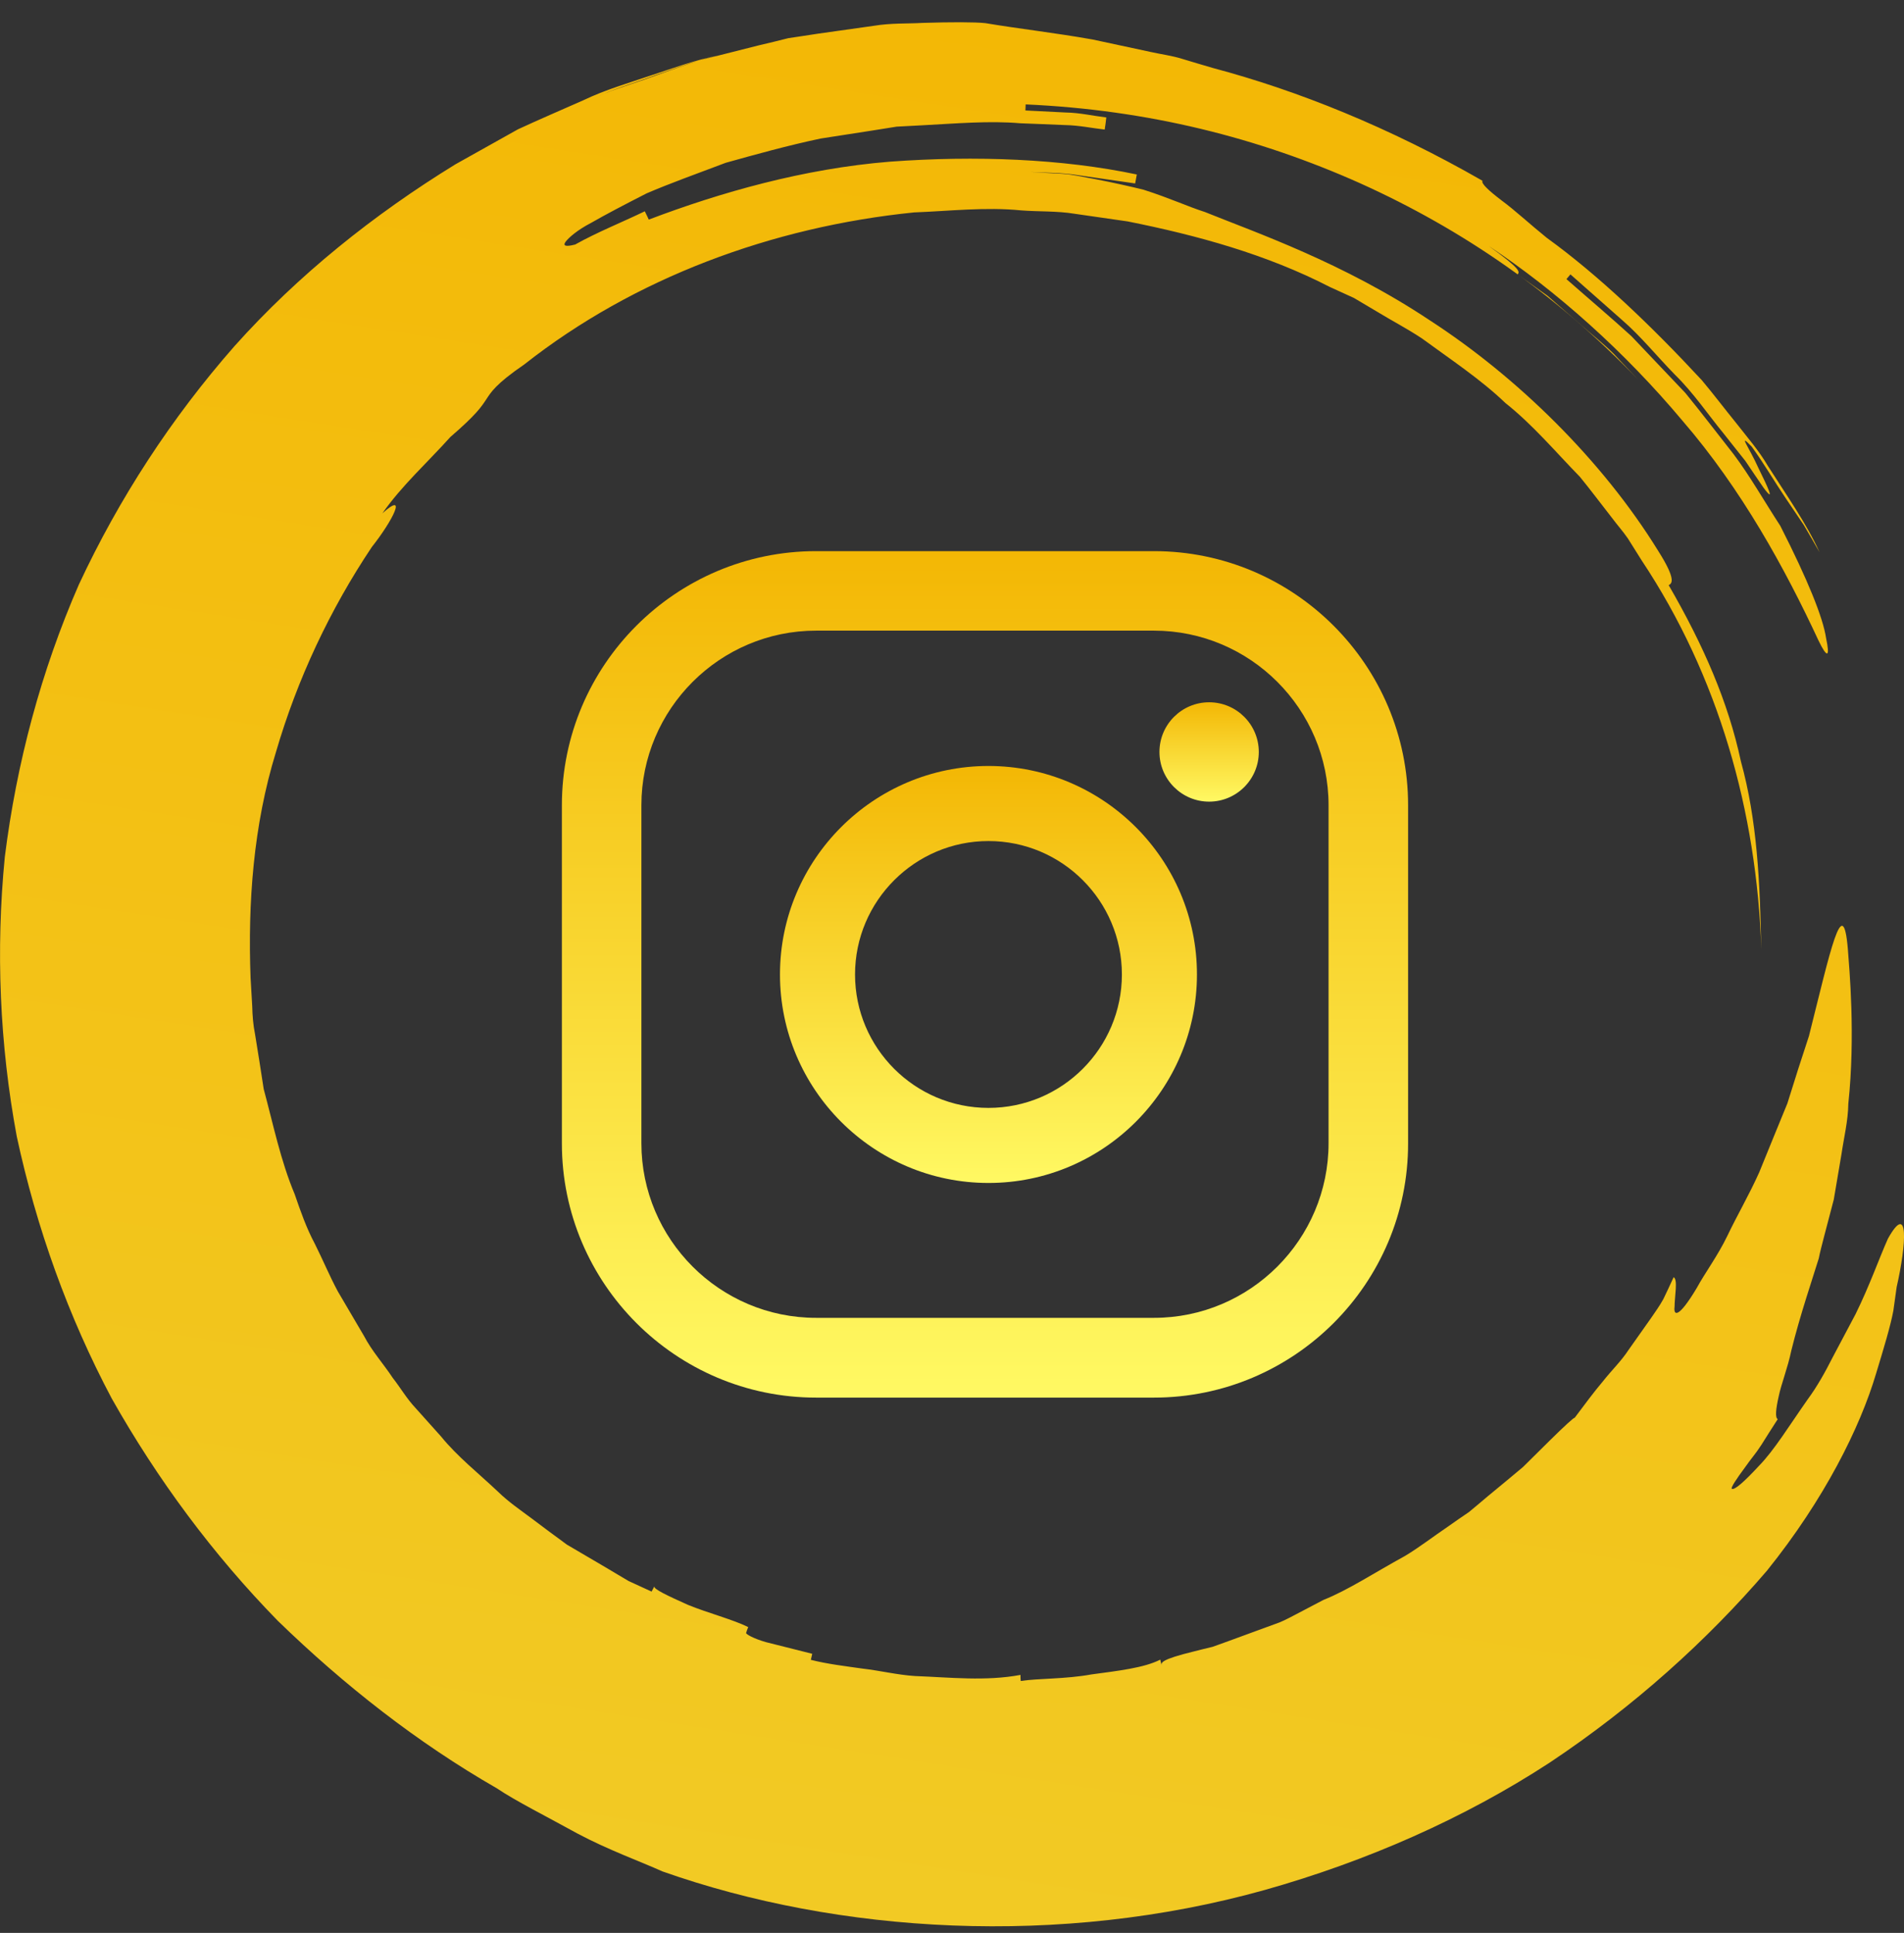 <svg width="66" height="67" viewBox="0 0 66 67" fill="none" xmlns="http://www.w3.org/2000/svg">
<rect x="0" y="0" width="66" height="67" fill="#333333" stroke="none"/>
<path d="M20.547 3.425C21.238 3.082 21.994 2.88 22.717 2.607C23.449 2.358 24.172 2.078 24.936 1.915C24.123 2.07 23.351 2.358 22.563 2.615C21.782 2.88 20.977 3.113 20.23 3.471C19.474 3.806 18.709 4.133 17.953 4.483L15.783 5.698C12.962 7.433 10.336 9.527 8.125 12.002C5.938 14.493 4.125 17.279 2.735 20.26C1.418 23.273 0.573 26.464 0.167 29.702C-0.15 32.94 -0.012 36.201 0.581 39.392C1.264 42.56 2.361 45.627 3.873 48.475C5.459 51.285 7.385 53.885 9.629 56.181C11.93 58.415 14.458 60.4 17.222 61.988C17.88 62.431 18.953 62.968 20.01 63.552C21.075 64.12 22.221 64.533 22.961 64.868C29.066 67.023 36.732 67.498 43.837 65.513C47.373 64.517 50.755 63.031 53.714 61.1C56.648 59.147 59.185 56.85 61.249 54.445C63.241 51.97 64.477 49.48 65.03 47.619C65.314 46.685 65.534 45.954 65.631 45.432C65.704 44.911 65.745 44.615 65.745 44.615C66.086 43.12 66.176 41.626 65.444 42.934C65.143 43.603 64.81 44.56 64.322 45.549C64.062 46.039 63.794 46.545 63.526 47.051C63.266 47.565 62.989 48.063 62.656 48.514C62.022 49.417 61.493 50.281 60.973 50.81C60.469 51.355 60.12 51.667 60.03 51.604C59.989 51.573 60.185 51.27 60.51 50.834C60.664 50.608 60.876 50.367 61.054 50.087C61.233 49.799 61.428 49.495 61.623 49.192C61.526 49.137 61.559 48.834 61.656 48.405C61.745 47.97 61.965 47.432 62.095 46.81C62.396 45.588 62.843 44.28 63.046 43.619C63.111 43.276 63.322 42.529 63.566 41.579C63.648 41.097 63.737 40.56 63.835 39.992C63.916 39.431 64.062 38.855 64.07 38.256C64.322 35.897 64.103 33.555 64.054 32.901C63.883 30.861 63.444 32.979 62.705 35.913C62.461 36.645 62.209 37.438 61.957 38.248C61.632 39.034 61.306 39.844 60.981 40.638C60.632 41.416 60.209 42.14 59.876 42.84C59.542 43.533 59.103 44.117 58.811 44.654C58.177 45.712 58.006 45.611 58.047 45.292C58.047 44.95 58.169 44.343 58.014 44.272C57.892 44.545 57.77 44.794 57.656 45.035C57.526 45.269 57.38 45.471 57.242 45.673C56.965 46.07 56.705 46.436 56.445 46.802C56.201 47.176 55.868 47.495 55.567 47.876C55.25 48.25 54.941 48.67 54.584 49.145C54.559 49.129 54.226 49.433 53.706 49.947C53.446 50.203 53.137 50.507 52.795 50.849C52.421 51.161 52.015 51.503 51.576 51.861C51.364 52.04 51.145 52.227 50.917 52.414C50.673 52.577 50.429 52.749 50.186 52.92C49.69 53.255 49.21 53.628 48.706 53.932C47.666 54.5 46.723 55.123 45.877 55.457C45.877 55.457 45.609 55.597 44.942 55.948C44.772 56.033 44.585 56.142 44.357 56.236C44.121 56.321 43.861 56.415 43.569 56.524C43.276 56.633 42.951 56.749 42.593 56.882C42.414 56.944 42.227 57.014 42.032 57.084C41.829 57.131 41.617 57.185 41.398 57.24C40.219 57.528 40.244 57.637 40.268 57.738C40.244 57.637 40.244 57.637 40.219 57.528C39.658 57.816 38.74 57.917 37.829 58.041C36.927 58.205 36 58.174 35.382 58.267C35.374 58.158 35.374 58.158 35.374 58.057C34.163 58.283 32.935 58.142 31.716 58.096C31.106 58.057 30.513 57.909 29.903 57.839C29.302 57.753 28.692 57.683 28.107 57.535C28.131 57.434 28.131 57.434 28.155 57.325C27.57 57.177 26.985 57.029 26.546 56.92C26.115 56.796 25.847 56.64 25.863 56.601C25.896 56.5 25.896 56.5 25.936 56.399C25.4 56.134 24.53 55.909 23.847 55.629C23.172 55.325 22.628 55.076 22.684 54.983C22.636 55.076 22.636 55.076 22.587 55.169C22.319 55.045 22.05 54.92 21.79 54.803C21.546 54.656 21.302 54.516 21.059 54.368C20.579 54.087 20.108 53.807 19.652 53.542C19.23 53.231 18.815 52.928 18.417 52.624C18.018 52.328 17.612 52.048 17.27 51.713C16.579 51.06 15.848 50.484 15.287 49.791C14.986 49.456 14.694 49.129 14.401 48.802C14.1 48.483 13.881 48.102 13.612 47.759C13.295 47.277 12.897 46.841 12.62 46.312C12.32 45.806 12.019 45.284 11.71 44.763C11.425 44.233 11.19 43.665 10.913 43.113C10.621 42.568 10.418 41.984 10.214 41.392C9.727 40.233 9.475 38.987 9.141 37.75C9.044 37.119 8.946 36.481 8.84 35.843C8.775 35.524 8.751 35.205 8.743 34.878L8.686 33.897C8.588 31.29 8.784 28.604 9.564 26.075C10.304 23.537 11.442 21.124 12.889 18.961C13.604 18.058 14.149 16.991 13.255 17.793C13.929 16.828 14.824 16.026 15.612 15.147C16.514 14.368 16.677 14.111 16.848 13.855C17.018 13.598 17.173 13.318 18.173 12.633C21.977 9.636 26.765 7.861 31.684 7.363C32.919 7.316 34.163 7.169 35.399 7.293C36.016 7.34 36.642 7.309 37.252 7.41L39.089 7.675C41.504 8.157 43.91 8.819 46.097 9.947L46.934 10.329L47.722 10.796C48.243 11.115 48.787 11.395 49.3 11.738C50.283 12.461 51.307 13.131 52.185 13.971C53.145 14.734 53.917 15.66 54.762 16.524C55.145 16.991 55.502 17.474 55.876 17.949C56.055 18.19 56.258 18.416 56.429 18.665L56.908 19.428C59.575 23.436 60.9 28.153 61.054 32.908C61.006 30.535 60.908 28.425 60.347 26.394C59.908 24.339 59.055 22.378 57.843 20.284C57.941 20.229 58.136 20.128 57.478 19.093C55.543 15.956 52.592 13.069 49.568 11.107C46.552 9.099 43.536 8.064 41.764 7.348C41.154 7.153 40.569 6.873 39.642 6.577C39.171 6.46 38.618 6.336 37.935 6.203C37.593 6.149 37.228 6.048 36.813 6.024C36.398 6.001 35.951 5.978 35.464 5.947C36.114 5.993 36.773 5.97 37.415 6.079L39.349 6.359C39.366 6.258 39.406 6.048 39.406 6.048C36.821 5.503 33.822 5.386 30.846 5.604C27.863 5.845 24.969 6.67 22.489 7.612C22.489 7.612 22.4 7.418 22.351 7.324C21.546 7.713 20.717 8.04 19.937 8.476C19.604 8.562 19.506 8.523 19.604 8.383C19.709 8.243 20.002 7.978 20.498 7.721C20.985 7.441 21.636 7.099 22.416 6.702C23.213 6.359 24.148 6.024 25.156 5.643C26.188 5.355 27.302 5.044 28.448 4.802C29.033 4.709 29.619 4.623 30.204 4.53L31.082 4.39C31.375 4.374 31.675 4.359 31.968 4.343C33.147 4.281 34.293 4.18 35.366 4.273C35.903 4.296 36.423 4.312 36.911 4.335C37.407 4.343 37.862 4.444 38.293 4.491C38.309 4.39 38.341 4.172 38.349 4.071C37.886 4.016 37.423 3.907 36.951 3.9L35.545 3.829L35.553 3.619C39.797 3.806 43.633 4.779 47.162 6.359C50.681 7.947 53.909 10.158 56.787 13.162C56.551 12.913 56.25 12.594 55.925 12.251C55.584 11.916 55.177 11.59 54.787 11.247C54.397 10.905 53.998 10.562 53.641 10.251C53.25 9.971 52.893 9.714 52.608 9.511C52.673 9.426 52.746 9.34 51.6 8.523C53.95 10.08 56.315 12.189 58.323 14.586C60.372 16.96 61.876 19.708 63.038 22.206C63.339 22.829 63.444 22.798 63.298 22.113C63.192 21.412 62.672 20.113 61.713 18.229C61.136 17.342 60.656 16.493 60.095 15.746C59.518 15.014 58.981 14.306 58.421 13.621C57.811 12.975 57.193 12.329 56.551 11.652C55.86 11.021 55.104 10.383 54.299 9.675L54.437 9.511C54.974 9.986 55.584 10.523 56.226 11.091C56.876 11.652 57.437 12.352 58.063 12.991C58.705 13.621 59.201 14.361 59.737 15.014C59.998 15.349 60.258 15.668 60.502 15.979C60.721 16.306 60.932 16.618 61.136 16.913C61.567 17.489 61.258 16.843 60.941 16.197C60.648 15.536 60.209 14.952 60.721 15.481C61.144 16.065 61.51 16.696 61.916 17.295L62.526 18.198C62.705 18.509 62.892 18.82 63.071 19.14C62.623 18.151 61.941 17.186 61.282 16.151C60.973 15.621 60.559 15.147 60.176 14.656C59.778 14.166 59.396 13.66 58.99 13.177C57.258 11.309 55.405 9.535 53.616 8.243C53.047 7.784 52.502 7.278 52.055 6.951C51.616 6.616 51.332 6.359 51.389 6.266C48.145 4.405 44.975 3.137 42.048 2.358C41.682 2.249 41.325 2.148 40.975 2.039C40.626 1.93 40.26 1.884 39.91 1.806C39.211 1.658 38.536 1.51 37.878 1.37C36.561 1.136 35.309 0.996 34.155 0.802C33.773 0.763 32.992 0.763 31.976 0.794C31.464 0.825 30.895 0.794 30.285 0.895C29.676 0.981 29.025 1.074 28.351 1.168C28.017 1.222 27.676 1.269 27.326 1.323C26.985 1.409 26.643 1.494 26.302 1.572C25.611 1.744 24.92 1.923 24.237 2.094C23.571 2.312 22.92 2.553 22.302 2.771C21.668 2.989 21.059 3.168 20.547 3.425Z" fill="url(#paint0_linear_3_152)"/>
<path d="M41.913 24.343C40.964 24.343 40.191 25.115 40.191 26.065C40.191 27.015 40.964 27.787 41.913 27.787C42.863 27.787 43.635 27.015 43.635 26.065C43.635 25.115 42.863 24.343 41.913 24.343Z" fill="url(#paint1_linear_3_152)"/>
<path d="M34.264 26.551C30.28 26.551 27.037 29.794 27.037 33.778C27.037 37.762 30.28 41.005 34.264 41.005C38.248 41.005 41.491 37.762 41.491 33.778C41.491 29.794 38.248 26.551 34.264 26.551ZM34.264 38.403C31.709 38.403 29.639 36.326 29.639 33.778C29.639 31.23 31.716 29.153 34.264 29.153C36.82 29.153 38.889 31.23 38.889 33.778C38.889 36.326 36.82 38.403 34.264 38.403Z" fill="url(#paint2_linear_3_152)"/>
<path d="M40 48.445H28.287C23.43 48.445 19.477 44.491 19.477 39.635V27.913C19.477 23.057 23.43 19.104 28.287 19.104H40C44.857 19.104 48.81 23.057 48.81 27.913V39.627C48.818 44.491 44.857 48.445 40 48.445ZM28.287 21.86C24.951 21.86 22.233 24.578 22.233 27.913V39.627C22.233 42.962 24.951 45.68 28.287 45.68H40C43.336 45.68 46.053 42.962 46.053 39.627V27.913C46.053 24.578 43.336 21.86 40 21.86H28.287Z" fill="url(#paint3_linear_3_152)"/>
<defs>
<linearGradient id="paint0_linear_3_152" x1="28.501" y1="191.749" x2="57.985" y2="2.211" gradientUnits="userSpaceOnUse">
<stop stop-color="#F1ED60"/>
<stop offset="1" stop-color="#F3B704"/>
</linearGradient>
<linearGradient id="paint1_linear_3_152" x1="41.913" y1="24.343" x2="41.913" y2="27.787" gradientUnits="userSpaceOnUse">
<stop stop-color="#F3B704"/>
<stop offset="1" stop-color="#FFF963"/>
</linearGradient>
<linearGradient id="paint2_linear_3_152" x1="34.264" y1="26.551" x2="34.264" y2="41.005" gradientUnits="userSpaceOnUse">
<stop stop-color="#F3B704"/>
<stop offset="1" stop-color="#FFF963"/>
</linearGradient>
<linearGradient id="paint3_linear_3_152" x1="34.143" y1="19.104" x2="34.143" y2="48.445" gradientUnits="userSpaceOnUse">
<stop stop-color="#F3B704"/>
<stop offset="1" stop-color="#FFF963"/>
</linearGradient>
</defs>
</svg>
